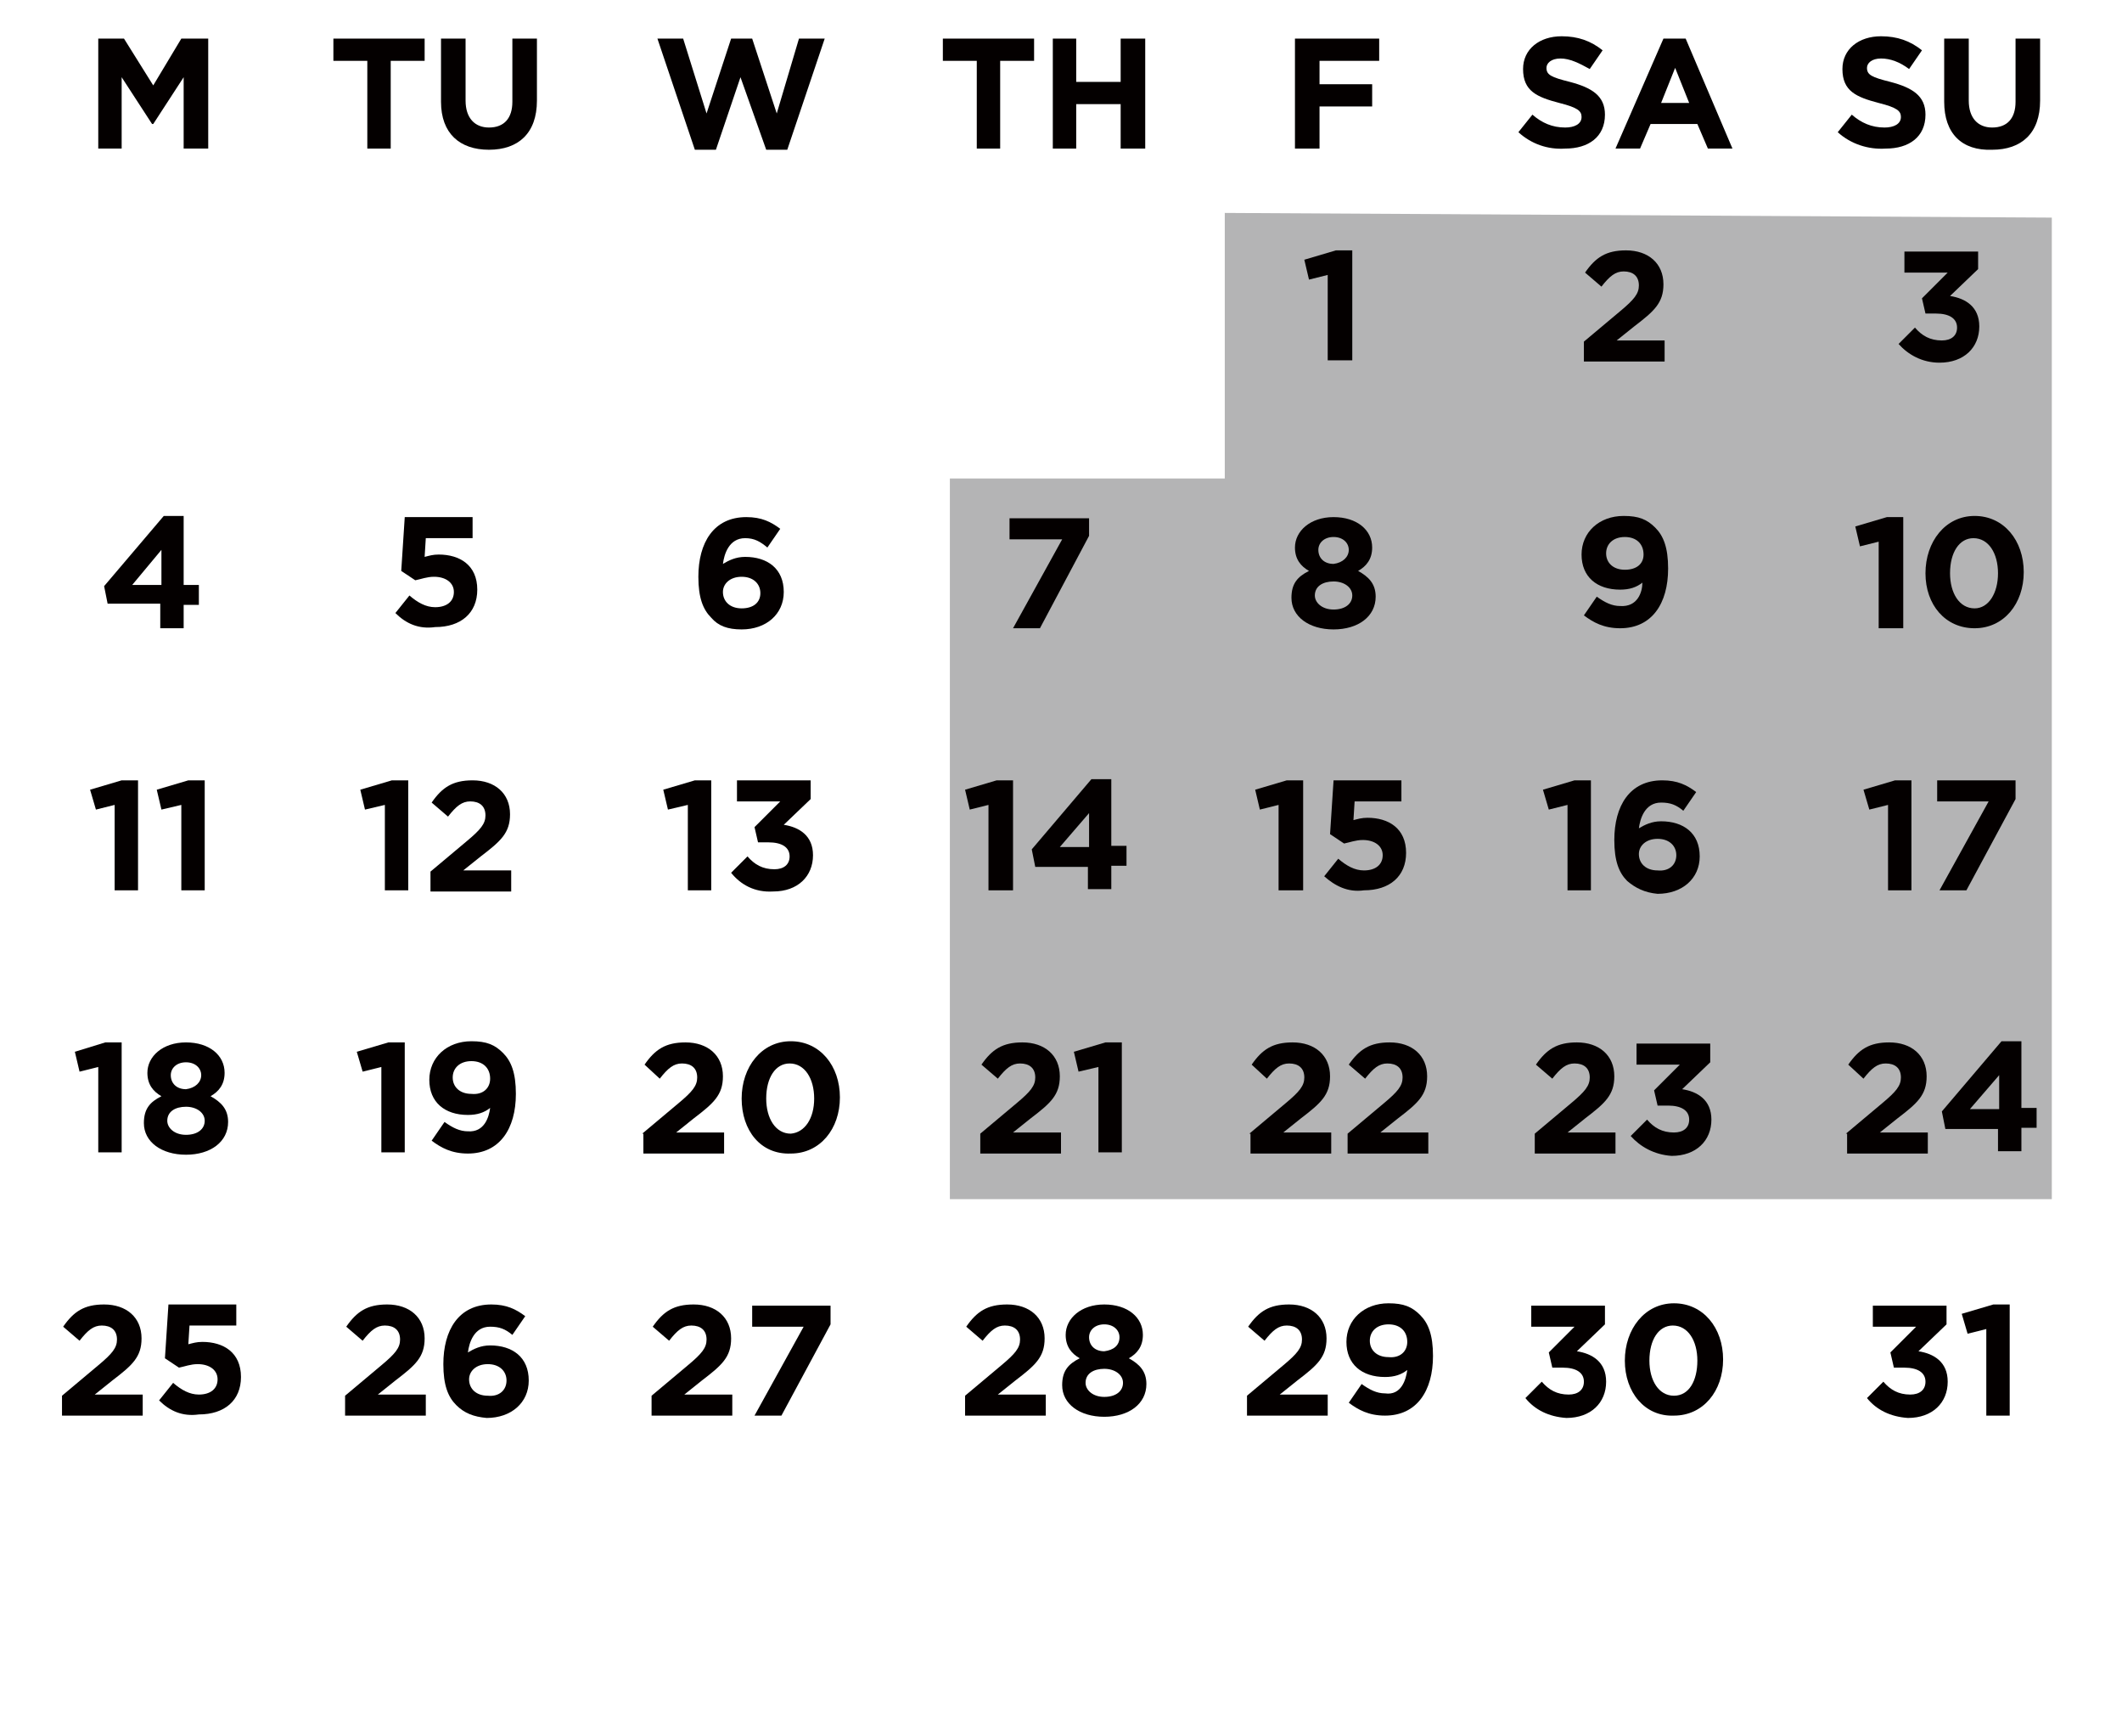 <?xml version="1.0" encoding="utf-8"?>
<!-- Generator: Adobe Illustrator 26.2.1, SVG Export Plug-In . SVG Version: 6.00 Build 0)  -->
<svg version="1.1" id="レイヤー_3" xmlns="http://www.w3.org/2000/svg" xmlns:xlink="http://www.w3.org/1999/xlink" x="0px"
	 y="0px" viewBox="0 0 181.4 148.4" style="enable-background:new 0 0 181.4 148.4;" xml:space="preserve">
<style type="text/css">
	.st0{fill:#B4B4B5;}
	.st1{fill:#040000;}
</style>
<g>
	<polygon class="st0" points="104.7,18.2 104.7,40.9 81.2,40.9 81.2,102.5 175.4,102.5 175.4,18.6 	"/>
	<polygon class="st1" points="8.4,3.3 10.6,3.3 13.1,7.3 15.5,3.3 17.8,3.3 17.8,12.7 15.7,12.7 15.7,6.6 13.1,10.6 13,10.6 
		10.4,6.6 10.4,12.7 8.4,12.7 	"/>
	<polygon class="st1" points="31.4,5.2 28.5,5.2 28.5,3.3 36.3,3.3 36.3,5.2 33.4,5.2 33.4,12.7 31.4,12.7 	"/>
	<path class="st1" d="M37.7,8.7V3.3h2.1v5.3c0,1.5,0.8,2.3,2,2.3c1.3,0,2-0.8,2-2.2V3.3h2.1v5.3c0,2.8-1.6,4.2-4.1,4.2
		S37.7,11.4,37.7,8.7"/>
	<polygon class="st1" points="56.2,3.3 58.4,3.3 60.4,9.7 62.5,3.3 64.3,3.3 66.4,9.7 68.3,3.3 70.5,3.3 67.3,12.8 65.5,12.8 
		63.3,6.6 61.2,12.8 59.4,12.8 	"/>
	<polygon class="st1" points="83.5,5.2 80.6,5.2 80.6,3.3 88.4,3.3 88.4,5.2 85.5,5.2 85.5,12.7 83.5,12.7 	"/>
	<polygon class="st1" points="90,3.3 92,3.3 92,7 95.8,7 95.8,3.3 97.9,3.3 97.9,12.7 95.8,12.7 95.8,8.9 92,8.9 92,12.7 90,12.7 	
		"/>
	<polygon class="st1" points="110.7,3.3 117.9,3.3 117.9,5.2 112.8,5.2 112.8,7.2 117.3,7.2 117.3,9.1 112.8,9.1 112.8,12.7 
		110.7,12.7 	"/>
	<path class="st1" d="M129.8,11.3l1.2-1.5c0.8,0.7,1.7,1.1,2.8,1.1c0.8,0,1.4-0.3,1.4-0.9v0c0-0.5-0.3-0.8-1.9-1.2
		c-1.9-0.5-3.1-1-3.1-2.9v0c0-1.7,1.4-2.8,3.3-2.8c1.4,0,2.5,0.4,3.5,1.2l-1.1,1.6C135,5.4,134.2,5,133.4,5c-0.8,0-1.2,0.4-1.2,0.8
		v0c0,0.6,0.4,0.8,2,1.2c1.9,0.5,3,1.2,3,2.8v0c0,1.9-1.4,2.9-3.4,2.9C132.3,12.8,130.9,12.3,129.8,11.3"/>
	<path class="st1" d="M142.2,3.3h1.9l4,9.4H146l-0.9-2.1h-4l-0.9,2.1h-2.1L142.2,3.3z M144.4,8.8l-1.2-3l-1.2,3H144.4z"/>
	<path class="st1" d="M157.1,11.3l1.2-1.5c0.8,0.7,1.7,1.1,2.8,1.1c0.8,0,1.4-0.3,1.4-0.9v0c0-0.5-0.3-0.8-1.9-1.2
		c-1.9-0.5-3.1-1-3.1-2.9v0c0-1.7,1.4-2.8,3.3-2.8c1.4,0,2.5,0.4,3.5,1.2l-1.1,1.6c-0.8-0.6-1.6-0.9-2.4-0.9c-0.8,0-1.2,0.4-1.2,0.8
		v0c0,0.6,0.4,0.8,2,1.2c1.9,0.5,3,1.2,3,2.8v0c0,1.9-1.4,2.9-3.4,2.9C159.7,12.8,158.2,12.3,157.1,11.3"/>
	<path class="st1" d="M166.2,8.7V3.3h2.1v5.3c0,1.5,0.8,2.3,2,2.3c1.3,0,2-0.8,2-2.2V3.3h2.1v5.3c0,2.8-1.6,4.2-4.1,4.2
		C167.7,12.9,166.2,11.4,166.2,8.7"/>
	<polygon class="st1" points="113.5,23.5 111.9,23.9 111.5,22.2 114.2,21.4 115.6,21.4 115.6,30.8 113.5,30.8 	"/>
	<path class="st1" d="M135.4,29.2l3.1-2.6c1.2-1,1.6-1.5,1.6-2.2c0-0.8-0.5-1.2-1.3-1.2c-0.7,0-1.2,0.4-1.9,1.3l-1.4-1.2
		c0.9-1.3,1.8-1.9,3.5-1.9c1.9,0,3.2,1.1,3.2,2.9v0c0,1.6-0.8,2.3-2.5,3.6l-1.5,1.2h4.1v1.8h-6.9V29.2z"/>
	<path class="st1" d="M162.3,29.4l1.4-1.4c0.6,0.7,1.3,1.1,2.3,1.1c0.8,0,1.3-0.4,1.3-1.1v0c0-0.8-0.7-1.2-1.8-1.2h-0.9l-0.3-1.3
		l2.2-2.2h-3.7v-1.8h6.3V23l-2.4,2.3c1.3,0.2,2.5,0.9,2.5,2.6v0c0,1.8-1.3,3.1-3.4,3.1C164.3,31,163.1,30.3,162.3,29.4"/>
	<path class="st1" d="M13.8,51.6H9.2l-0.3-1.5l5.1-6h1.7V50H17v1.7h-1.3v2h-2V51.6z M13.8,50V47L11.3,50H13.8z"/>
	<path class="st1" d="M33.8,52.4l1.2-1.5c0.7,0.6,1.4,1,2.2,1c1,0,1.6-0.5,1.6-1.3v0c0-0.8-0.7-1.3-1.7-1.3c-0.6,0-1.1,0.2-1.6,0.3
		l-1.2-0.8l0.3-4.6h5.8v1.8h-4l-0.1,1.6c0.4-0.1,0.7-0.2,1.2-0.2c1.8,0,3.3,0.9,3.3,3v0c0,2-1.4,3.2-3.6,3.2
		C35.8,53.8,34.7,53.3,33.8,52.4"/>
	<path class="st1" d="M110.4,51.1L110.4,51.1c0-1.2,0.5-1.8,1.5-2.3c-0.7-0.4-1.2-1-1.2-2v0c0-1.4,1.3-2.6,3.3-2.6
		c2,0,3.3,1.1,3.3,2.6v0c0,1-0.5,1.6-1.2,2c0.9,0.5,1.5,1.1,1.5,2.2v0c0,1.7-1.5,2.8-3.6,2.8C111.9,53.8,110.4,52.7,110.4,51.1
		 M115.6,50.9L115.6,50.9c0-0.7-0.7-1.2-1.6-1.2c-0.9,0-1.6,0.4-1.6,1.2v0c0,0.6,0.6,1.2,1.6,1.2C115,52.1,115.6,51.6,115.6,50.9
		 M115.3,47L115.3,47c0-0.6-0.5-1.1-1.3-1.1c-0.8,0-1.3,0.5-1.3,1.1v0c0,0.7,0.5,1.2,1.3,1.2C114.8,48.1,115.3,47.6,115.3,47"/>
	<path class="st1" d="M140.4,49.8c-0.5,0.4-1.1,0.6-1.9,0.6c-2,0-3.3-1.1-3.3-3v0c0-1.9,1.5-3.3,3.6-3.3c1.3,0,2,0.3,2.7,1
		c0.7,0.7,1.1,1.7,1.1,3.5v0c0,3-1.4,5.1-4.1,5.1c-1.4,0-2.3-0.5-3.1-1.1l1.1-1.6c0.7,0.5,1.3,0.8,2,0.8
		C140,51.9,140.4,50.6,140.4,49.8 M140.5,47.4L140.5,47.4c0-0.9-0.6-1.5-1.6-1.5c-1,0-1.6,0.6-1.6,1.4v0c0,0.8,0.6,1.4,1.6,1.4
		C139.9,48.7,140.5,48.2,140.5,47.4"/>
	<polygon class="st1" points="160.6,46.3 159,46.7 158.6,45 161.3,44.2 162.7,44.2 162.7,53.7 160.6,53.7 	"/>
	<path class="st1" d="M164.6,49L164.6,49c0-2.7,1.7-4.9,4.2-4.9c2.5,0,4.2,2.1,4.2,4.8v0c0,2.7-1.7,4.8-4.2,4.8S164.6,51.7,164.6,49
		 M170.8,49L170.8,49c0-1.7-0.8-3-2.1-3c-1.2,0-2,1.2-2,3v0c0,1.7,0.8,3,2.1,3C170,52,170.8,50.7,170.8,49"/>
	<polygon class="st1" points="90.8,46.1 86.3,46.1 86.3,44.3 93.1,44.3 93.1,45.8 88.9,53.7 86.6,53.7 	"/>
	<path class="st1" d="M60.8,52.8c-0.7-0.7-1.1-1.7-1.1-3.5v0c0-2.9,1.3-5.1,4.1-5.1c1.3,0,2.1,0.4,2.9,1l-1.1,1.6
		C65,46.3,64.5,46,63.7,46c-1.4,0-1.8,1.4-1.9,2.2c0.5-0.3,1.1-0.6,1.9-0.6c1.9,0,3.3,1,3.3,3v0c0,1.9-1.5,3.2-3.6,3.2
		C62.2,53.8,61.4,53.5,60.8,52.8 M65,50.7L65,50.7c0-0.8-0.6-1.4-1.6-1.4c-1,0-1.6,0.6-1.6,1.3v0c0,0.8,0.6,1.4,1.6,1.4
		C64.4,52,65,51.5,65,50.7"/>
	<polygon class="st1" points="9.8,68.8 8.2,69.2 7.7,67.5 10.4,66.7 11.8,66.7 11.8,76.1 9.8,76.1 	"/>
	<polygon class="st1" points="15.5,68.8 13.8,69.2 13.4,67.5 16.1,66.7 17.5,66.7 17.5,76.1 15.5,76.1 	"/>
	<polygon class="st1" points="32.9,68.8 31.2,69.2 30.8,67.5 33.5,66.7 34.9,66.7 34.9,76.1 32.9,76.1 	"/>
	<path class="st1" d="M36.8,74.5l3.1-2.6c1.2-1,1.6-1.5,1.6-2.2c0-0.8-0.5-1.2-1.3-1.2c-0.7,0-1.2,0.4-1.9,1.3l-1.4-1.2
		c0.9-1.3,1.8-1.9,3.5-1.9c1.9,0,3.2,1.1,3.2,2.9v0c0,1.6-0.8,2.3-2.5,3.6l-1.5,1.2h4.1v1.8h-6.9V74.5z"/>
	<polygon class="st1" points="109.3,68.8 107.7,69.2 107.3,67.5 110,66.7 111.4,66.7 111.4,76.1 109.3,76.1 	"/>
	<path class="st1" d="M113.2,74.9l1.2-1.5c0.7,0.6,1.4,1,2.2,1c1,0,1.6-0.5,1.6-1.3v0c0-0.8-0.7-1.3-1.7-1.3c-0.6,0-1.1,0.2-1.6,0.3
		l-1.2-0.8l0.3-4.6h5.8v1.8h-4l-0.1,1.6c0.4-0.1,0.7-0.2,1.2-0.2c1.8,0,3.3,0.9,3.3,3v0c0,2-1.4,3.2-3.6,3.2
		C115.2,76.3,114.1,75.7,113.2,74.9"/>
	<polygon class="st1" points="134,68.8 132.4,69.2 131.9,67.5 134.6,66.7 136,66.7 136,76.1 134,76.1 	"/>
	<path class="st1" d="M139.1,75.3c-0.7-0.7-1.1-1.7-1.1-3.5v0c0-2.9,1.3-5.1,4.1-5.1c1.3,0,2.1,0.4,2.9,1l-1.1,1.6
		c-0.6-0.5-1.1-0.7-1.9-0.7c-1.4,0-1.8,1.4-1.9,2.2c0.5-0.3,1.1-0.6,1.9-0.6c1.9,0,3.3,1,3.3,3v0c0,1.9-1.5,3.2-3.6,3.2
		C140.6,76.3,139.8,75.9,139.1,75.3 M143.3,73.1L143.3,73.1c0-0.8-0.6-1.4-1.6-1.4c-1,0-1.6,0.6-1.6,1.3v0c0,0.8,0.6,1.4,1.6,1.4
		C142.7,74.5,143.3,73.9,143.3,73.1"/>
	<polygon class="st1" points="161.4,68.8 159.8,69.2 159.3,67.5 162,66.7 163.4,66.7 163.4,76.1 161.4,76.1 	"/>
	<polygon class="st1" points="170,68.5 165.6,68.5 165.6,66.7 172.3,66.7 172.3,68.3 168.1,76.1 165.8,76.1 	"/>
	<polygon class="st1" points="84.5,68.8 82.9,69.2 82.5,67.5 85.2,66.7 86.6,66.7 86.6,76.1 84.5,76.1 	"/>
	<path class="st1" d="M93.1,74.1h-4.6l-0.3-1.5l5.1-6h1.7v5.7h1.3v1.7h-1.3v2h-2V74.1z M93.1,72.4v-2.9l-2.5,2.9H93.1z"/>
	<polygon class="st1" points="58.8,68.8 57.1,69.2 56.7,67.5 59.4,66.7 60.8,66.7 60.8,76.1 58.8,76.1 	"/>
	<path class="st1" d="M62.5,74.6l1.4-1.4c0.6,0.7,1.3,1.1,2.3,1.1c0.8,0,1.3-0.4,1.3-1.1v0c0-0.8-0.7-1.2-1.8-1.2h-0.9l-0.3-1.3
		l2.2-2.2h-3.7v-1.8h6.3v1.6L67,70.5c1.3,0.2,2.5,0.9,2.5,2.6v0c0,1.8-1.3,3.1-3.4,3.1C64.5,76.3,63.3,75.6,62.5,74.6"/>
	<polygon class="st1" points="8.4,91.2 6.8,91.6 6.4,89.9 9,89.1 10.4,89.1 10.4,98.5 8.4,98.5 	"/>
	<path class="st1" d="M12.3,96L12.3,96c0-1.2,0.5-1.8,1.5-2.3c-0.7-0.4-1.2-1-1.2-2v0c0-1.4,1.3-2.6,3.3-2.6c2,0,3.3,1.1,3.3,2.6v0
		c0,1-0.5,1.6-1.2,2c0.9,0.5,1.5,1.1,1.5,2.2v0c0,1.7-1.5,2.8-3.6,2.8C13.8,98.7,12.3,97.6,12.3,96 M17.5,95.8L17.5,95.8
		c0-0.7-0.7-1.2-1.6-1.2c-0.9,0-1.6,0.4-1.6,1.2v0c0,0.6,0.6,1.2,1.6,1.2C16.9,97,17.5,96.5,17.5,95.8 M17.2,91.9L17.2,91.9
		c0-0.6-0.5-1.1-1.3-1.1c-0.8,0-1.3,0.5-1.3,1.1v0c0,0.7,0.5,1.2,1.3,1.2C16.7,93,17.2,92.5,17.2,91.9"/>
	<polygon class="st1" points="32.6,91.2 31,91.6 30.5,89.9 33.2,89.1 34.6,89.1 34.6,98.5 32.6,98.5 	"/>
	<path class="st1" d="M41.9,94.7c-0.5,0.4-1.1,0.6-1.9,0.6c-2,0-3.3-1.1-3.3-3v0c0-1.9,1.5-3.3,3.6-3.3c1.3,0,2,0.3,2.7,1
		c0.7,0.7,1.1,1.7,1.1,3.5v0c0,3-1.4,5.1-4.1,5.1c-1.4,0-2.3-0.5-3.1-1.1l1.1-1.6c0.7,0.5,1.3,0.8,2,0.8
		C41.4,96.8,41.8,95.5,41.9,94.7 M41.9,92.2L41.9,92.2c0-0.9-0.6-1.5-1.6-1.5c-1,0-1.6,0.6-1.6,1.4v0c0,0.8,0.6,1.4,1.6,1.4
		C41.3,93.6,41.9,93,41.9,92.2"/>
	<path class="st1" d="M5.3,119.3l3.1-2.6c1.2-1,1.6-1.5,1.6-2.2c0-0.8-0.5-1.2-1.3-1.2c-0.7,0-1.2,0.4-1.9,1.3l-1.4-1.2
		c0.9-1.3,1.8-1.9,3.5-1.9c1.9,0,3.2,1.1,3.2,2.9v0c0,1.6-0.8,2.3-2.5,3.6l-1.5,1.2h4.1v1.8H5.3V119.3z"/>
	<path class="st1" d="M13.6,119.7l1.2-1.5c0.7,0.6,1.4,1,2.2,1c1,0,1.6-0.5,1.6-1.3v0c0-0.8-0.7-1.3-1.7-1.3c-0.6,0-1.1,0.2-1.6,0.3
		l-1.2-0.8l0.3-4.6h5.8v1.8h-4l-0.1,1.6c0.4-0.1,0.7-0.2,1.2-0.2c1.8,0,3.3,0.9,3.3,3v0c0,2-1.4,3.2-3.6,3.2
		C15.6,121.1,14.5,120.6,13.6,119.7"/>
	<path class="st1" d="M29.5,119.3l3.1-2.6c1.2-1,1.6-1.5,1.6-2.2c0-0.8-0.5-1.2-1.3-1.2c-0.7,0-1.2,0.4-1.9,1.3l-1.4-1.2
		c0.9-1.3,1.8-1.9,3.5-1.9c1.9,0,3.2,1.1,3.2,2.9v0c0,1.6-0.8,2.3-2.5,3.6l-1.5,1.2h4.1v1.8h-6.9V119.3z"/>
	<path class="st1" d="M39,120.1c-0.7-0.7-1.1-1.7-1.1-3.5v0c0-2.9,1.3-5.1,4.1-5.1c1.3,0,2.1,0.4,2.9,1l-1.1,1.6
		c-0.6-0.5-1.1-0.7-1.9-0.7c-1.4,0-1.8,1.4-1.9,2.2c0.5-0.3,1.1-0.6,1.9-0.6c1.9,0,3.3,1,3.3,3v0c0,1.9-1.5,3.2-3.6,3.2
		C40.5,121.1,39.7,120.8,39,120.1 M43.3,118L43.3,118c0-0.8-0.6-1.4-1.6-1.4c-1,0-1.6,0.6-1.6,1.3v0c0,0.8,0.6,1.4,1.6,1.4
		C42.7,119.4,43.3,118.8,43.3,118"/>
	<path class="st1" d="M106.8,96.9l3.1-2.6c1.2-1,1.6-1.5,1.6-2.2c0-0.8-0.5-1.2-1.3-1.2c-0.7,0-1.2,0.4-1.9,1.3L107,91
		c0.9-1.3,1.8-1.9,3.5-1.9c1.9,0,3.2,1.1,3.2,2.9v0c0,1.6-0.8,2.3-2.5,3.6l-1.5,1.2h4.1v1.8h-6.9V96.9z"/>
	<path class="st1" d="M115.2,96.9l3.1-2.6c1.2-1,1.6-1.5,1.6-2.2c0-0.8-0.5-1.2-1.3-1.2c-0.7,0-1.2,0.4-1.9,1.3l-1.4-1.2
		c0.9-1.3,1.8-1.9,3.5-1.9c1.9,0,3.2,1.1,3.2,2.9v0c0,1.6-0.8,2.3-2.5,3.6l-1.5,1.2h4.1v1.8h-6.9V96.9z"/>
	<path class="st1" d="M83.8,96.9l3.1-2.6c1.2-1,1.6-1.5,1.6-2.2c0-0.8-0.5-1.2-1.3-1.2c-0.7,0-1.2,0.4-1.9,1.3L83.9,91
		c0.9-1.3,1.8-1.9,3.5-1.9c1.9,0,3.2,1.1,3.2,2.9v0c0,1.6-0.8,2.3-2.5,3.6l-1.5,1.2h4.1v1.8h-6.9V96.9z"/>
	<polygon class="st1" points="93.9,91.2 92.2,91.6 91.8,89.9 94.5,89.1 95.9,89.1 95.9,98.5 93.9,98.5 	"/>
	<path class="st1" d="M131.2,96.9l3.1-2.6c1.2-1,1.6-1.5,1.6-2.2c0-0.8-0.5-1.2-1.3-1.2c-0.7,0-1.2,0.4-1.9,1.3l-1.4-1.2
		c0.9-1.3,1.8-1.9,3.5-1.9c1.9,0,3.2,1.1,3.2,2.9v0c0,1.6-0.8,2.3-2.5,3.6l-1.5,1.2h4.1v1.8h-6.9V96.9z"/>
	<path class="st1" d="M139.4,97.1l1.4-1.4c0.6,0.7,1.3,1.1,2.3,1.1c0.8,0,1.3-0.4,1.3-1.1v0c0-0.8-0.7-1.2-1.8-1.2h-0.9l-0.3-1.3
		l2.2-2.2h-3.7v-1.8h6.3v1.6l-2.4,2.3c1.3,0.2,2.5,0.9,2.5,2.6v0c0,1.8-1.3,3.1-3.4,3.1C141.4,98.7,140.2,98,139.4,97.1"/>
	<path class="st1" d="M157.8,96.9l3.1-2.6c1.2-1,1.6-1.5,1.6-2.2c0-0.8-0.5-1.2-1.3-1.2c-0.7,0-1.2,0.4-1.9,1.3L158,91
		c0.9-1.3,1.8-1.9,3.5-1.9c1.9,0,3.2,1.1,3.2,2.9v0c0,1.6-0.8,2.3-2.5,3.6l-1.5,1.2h4.1v1.8h-6.9V96.9z"/>
	<path class="st1" d="M170.9,96.5h-4.6l-0.3-1.5l5.1-6h1.7v5.7h1.3v1.7h-1.3v2h-2V96.5z M170.9,94.8v-2.9l-2.5,2.9H170.9z"/>
	<path class="st1" d="M54.9,96.9l3.1-2.6c1.2-1,1.6-1.5,1.6-2.2c0-0.8-0.5-1.2-1.3-1.2c-0.7,0-1.2,0.4-1.9,1.3L55.1,91
		c0.9-1.3,1.8-1.9,3.5-1.9c1.9,0,3.2,1.1,3.2,2.9v0c0,1.6-0.8,2.3-2.5,3.6l-1.5,1.2h4.1v1.8h-6.9V96.9z"/>
	<path class="st1" d="M63.4,93.9L63.4,93.9c0-2.7,1.7-4.9,4.2-4.9c2.5,0,4.2,2.1,4.2,4.8v0c0,2.7-1.7,4.8-4.2,4.8
		C65,98.7,63.4,96.6,63.4,93.9 M69.6,93.9L69.6,93.9c0-1.7-0.8-3-2.1-3c-1.2,0-2,1.2-2,3v0c0,1.7,0.8,3,2.1,3
		C68.8,96.8,69.6,95.6,69.6,93.9"/>
	<path class="st1" d="M55.7,119.3l3.1-2.6c1.2-1,1.6-1.5,1.6-2.2c0-0.8-0.5-1.2-1.3-1.2c-0.7,0-1.2,0.4-1.9,1.3l-1.4-1.2
		c0.9-1.3,1.8-1.9,3.5-1.9c1.9,0,3.2,1.1,3.2,2.9v0c0,1.6-0.8,2.3-2.5,3.6l-1.5,1.2h4.1v1.8h-6.9V119.3z"/>
	<polygon class="st1" points="68.7,113.4 64.3,113.4 64.3,111.6 71,111.6 71,113.2 66.8,121 64.5,121 	"/>
	<path class="st1" d="M82.5,119.3l3.1-2.6c1.2-1,1.6-1.5,1.6-2.2c0-0.8-0.5-1.2-1.3-1.2c-0.7,0-1.2,0.4-1.9,1.3l-1.4-1.2
		c0.9-1.3,1.8-1.9,3.5-1.9c1.9,0,3.2,1.1,3.2,2.9v0c0,1.6-0.8,2.3-2.5,3.6l-1.5,1.2h4.1v1.8h-6.9V119.3z"/>
	<path class="st1" d="M90.8,118.4L90.8,118.4c0-1.2,0.5-1.8,1.5-2.3c-0.7-0.4-1.2-1-1.2-2v0c0-1.4,1.3-2.6,3.3-2.6
		c2,0,3.3,1.1,3.3,2.6v0c0,1-0.5,1.6-1.2,2c0.9,0.5,1.5,1.1,1.5,2.2v0c0,1.7-1.5,2.8-3.6,2.8C92.3,121.1,90.8,120,90.8,118.4
		 M96,118.2L96,118.2c0-0.7-0.7-1.2-1.6-1.2c-0.9,0-1.6,0.4-1.6,1.2v0c0,0.6,0.6,1.2,1.6,1.2C95.4,119.4,96,118.9,96,118.2
		 M95.7,114.3L95.7,114.3c0-0.6-0.5-1.1-1.3-1.1c-0.8,0-1.3,0.5-1.3,1.1v0c0,0.7,0.5,1.2,1.3,1.2C95.2,115.4,95.7,115,95.7,114.3"/>
	<path class="st1" d="M106.6,119.3l3.1-2.6c1.2-1,1.6-1.5,1.6-2.2c0-0.8-0.5-1.2-1.3-1.2c-0.7,0-1.2,0.4-1.9,1.3l-1.4-1.2
		c0.9-1.3,1.8-1.9,3.5-1.9c1.9,0,3.2,1.1,3.2,2.9v0c0,1.6-0.8,2.3-2.5,3.6l-1.5,1.2h4.1v1.8h-6.9V119.3z"/>
	<path class="st1" d="M120.3,117.1c-0.5,0.4-1.1,0.6-1.9,0.6c-2,0-3.3-1.1-3.3-3v0c0-1.9,1.5-3.3,3.6-3.3c1.3,0,2,0.3,2.7,1
		c0.7,0.7,1.1,1.7,1.1,3.5v0c0,3-1.4,5.1-4.1,5.1c-1.4,0-2.3-0.5-3.1-1.1l1.1-1.6c0.7,0.5,1.3,0.8,2,0.8
		C119.8,119.3,120.2,117.9,120.3,117.1 M120.3,114.7L120.3,114.7c0-0.9-0.6-1.5-1.6-1.5c-1,0-1.6,0.6-1.6,1.4v0
		c0,0.8,0.6,1.4,1.6,1.4C119.7,116.1,120.3,115.5,120.3,114.7"/>
	<path class="st1" d="M130.4,119.5l1.4-1.4c0.6,0.7,1.3,1.1,2.3,1.1c0.8,0,1.3-0.4,1.3-1.1v0c0-0.8-0.7-1.2-1.8-1.2h-0.9l-0.3-1.3
		l2.2-2.2h-3.7v-1.8h6.3v1.6l-2.4,2.3c1.3,0.2,2.5,0.9,2.5,2.6v0c0,1.8-1.3,3.1-3.4,3.1C132.4,121.1,131.2,120.5,130.4,119.5"/>
	<path class="st1" d="M138.9,116.3L138.9,116.3c0-2.7,1.7-4.9,4.2-4.9c2.5,0,4.2,2.1,4.2,4.8v0c0,2.7-1.7,4.8-4.2,4.8
		C140.6,121.1,138.9,119,138.9,116.3 M145.1,116.3L145.1,116.3c0-1.7-0.8-3-2.1-3c-1.2,0-2,1.2-2,3v0c0,1.7,0.8,3,2.1,3
		S145.1,118,145.1,116.3"/>
	<path class="st1" d="M159.6,119.5l1.4-1.4c0.6,0.7,1.3,1.1,2.3,1.1c0.8,0,1.3-0.4,1.3-1.1v0c0-0.8-0.7-1.2-1.8-1.2h-0.9l-0.3-1.3
		l2.2-2.2h-3.7v-1.8h6.3v1.6l-2.4,2.3c1.3,0.2,2.5,0.9,2.5,2.6v0c0,1.8-1.3,3.1-3.4,3.1C161.6,121.1,160.4,120.5,159.6,119.5"/>
	<polygon class="st1" points="169.8,113.6 168.2,114 167.7,112.3 170.4,111.5 171.8,111.5 171.8,121 169.8,121 	"/>
</g>
</svg>
